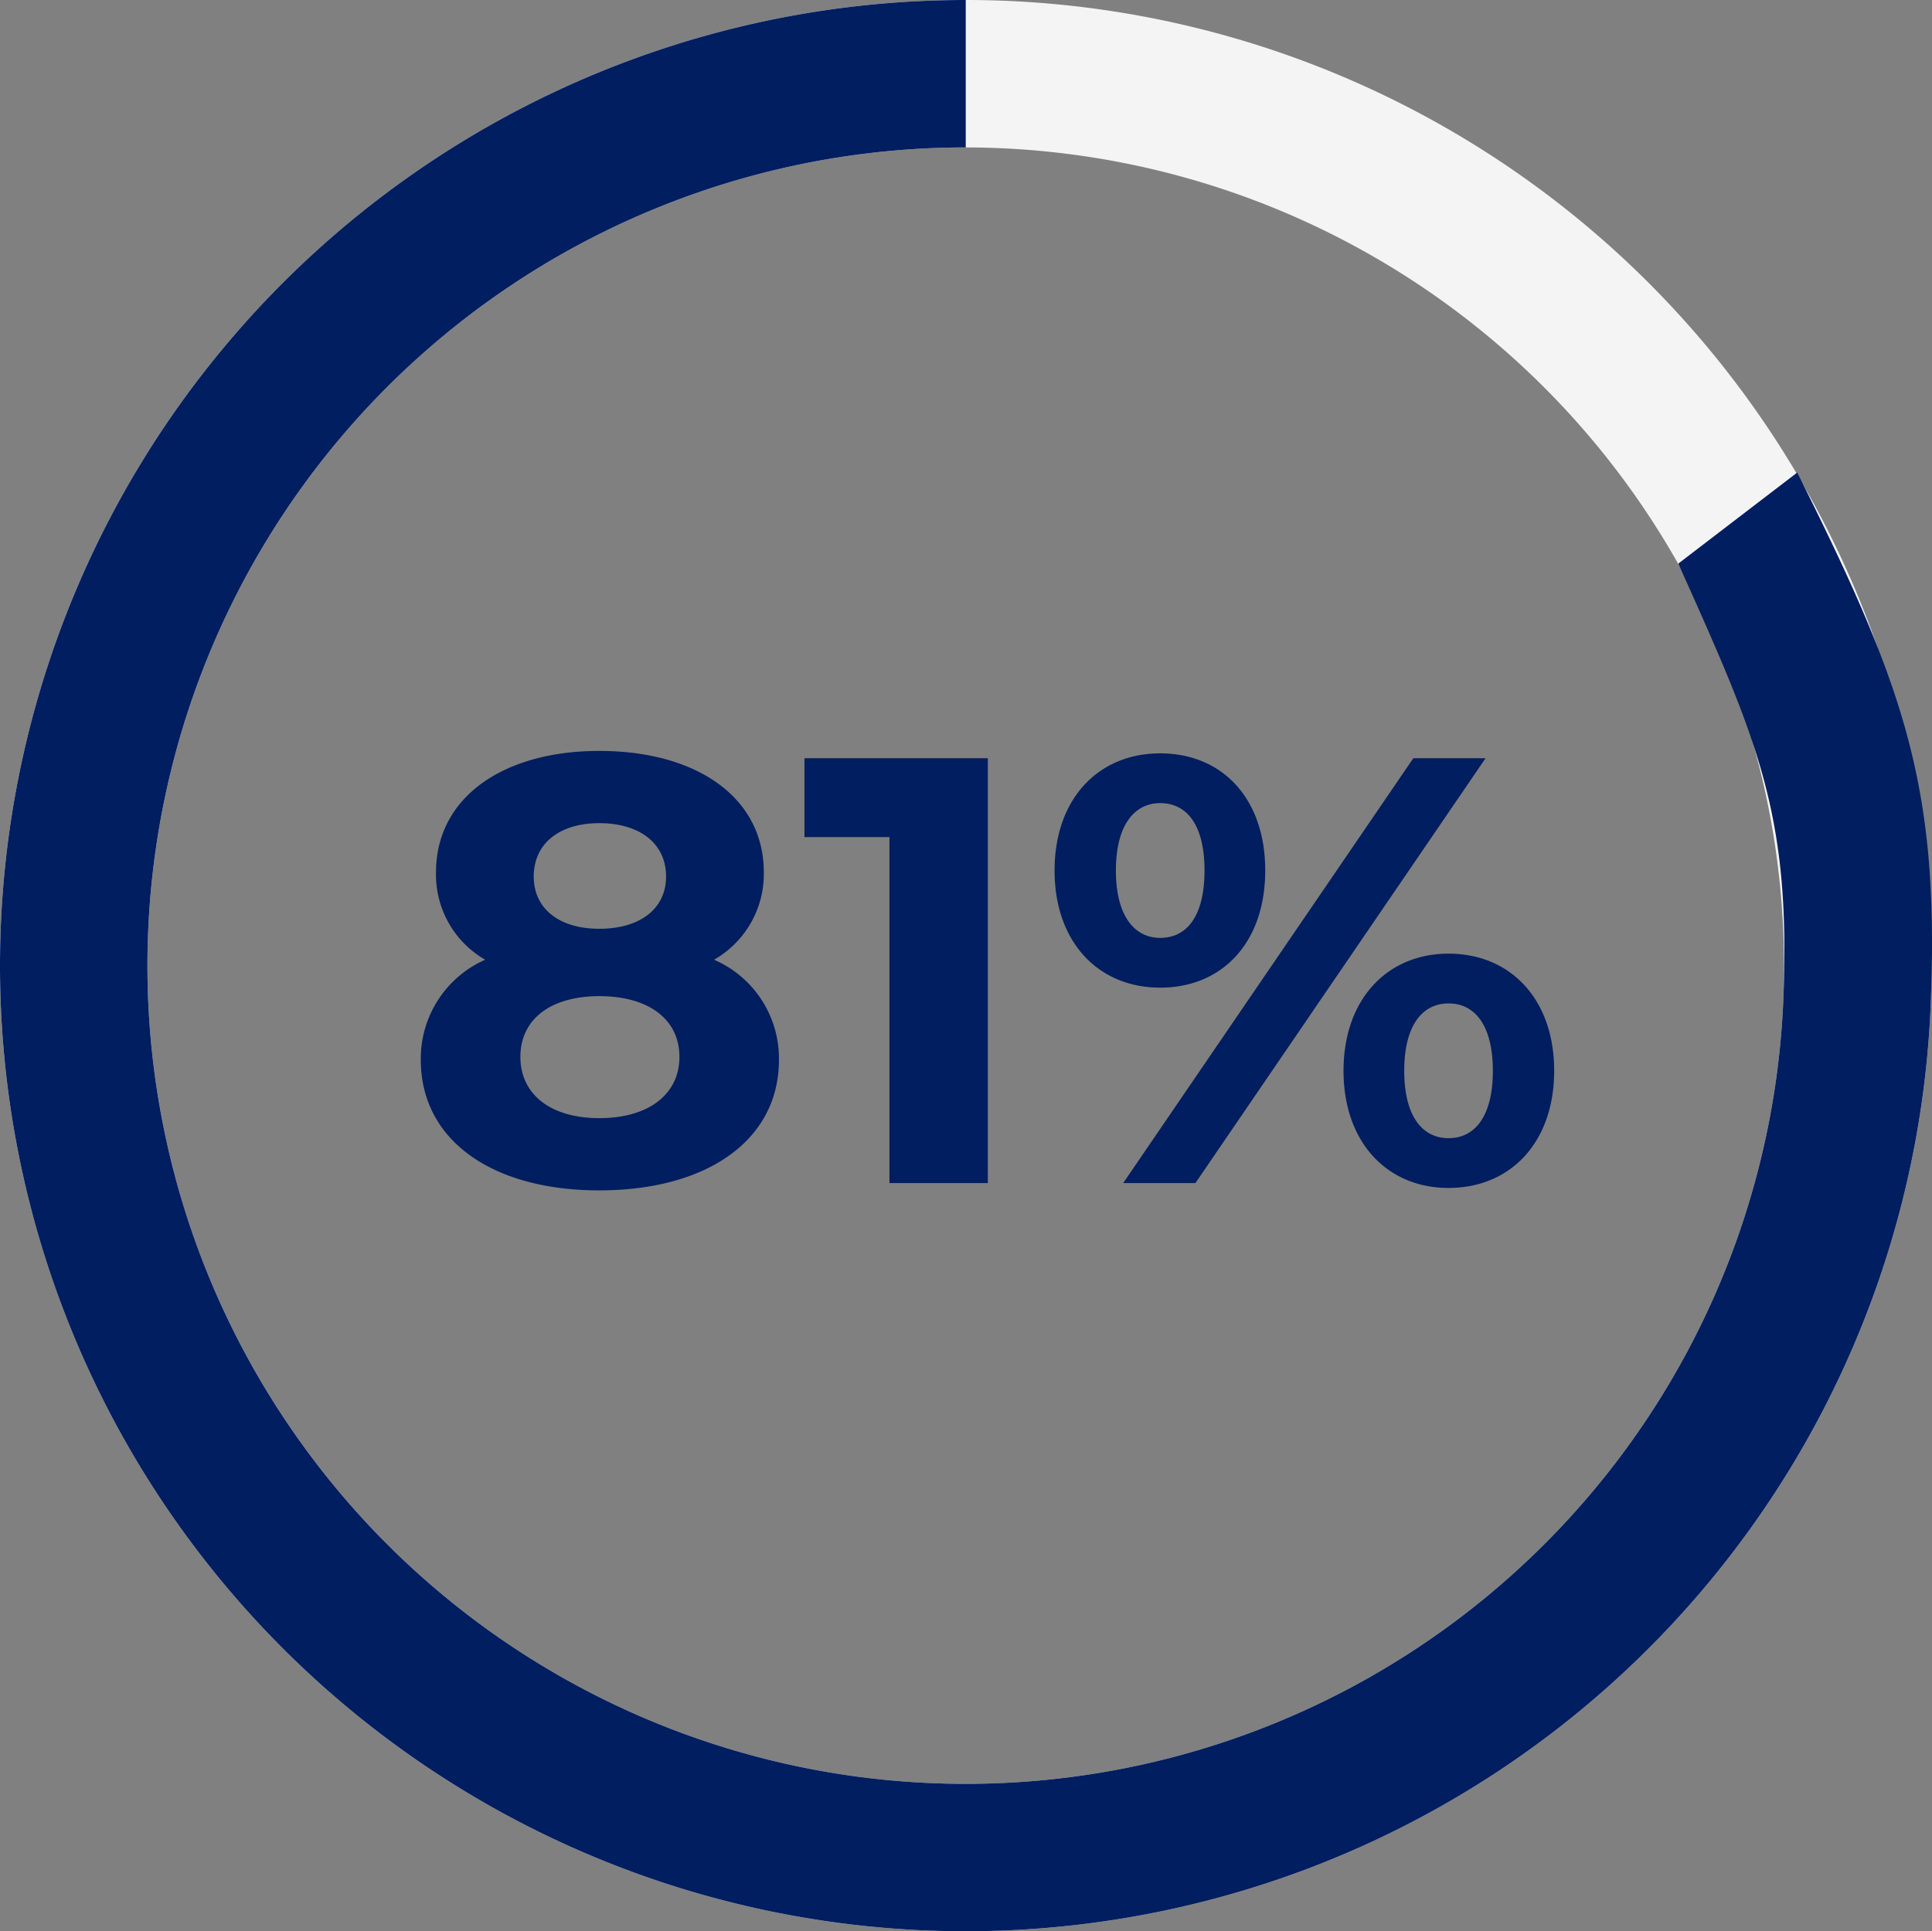 <svg xmlns="http://www.w3.org/2000/svg" width="140.037" height="140" viewBox="0 0 140.037 140">
  <rect x="0" y="0" width="140.037" height="140" fill="#808080" stroke="none"/>
  <g id="Group_86219" data-name="Group 86219" transform="translate(-33.781 -30.123)">
    <g id="Group_86113" data-name="Group 86113" transform="translate(33.781 30.123)">
      <path id="Ellipse_267" data-name="Ellipse 267" d="M70,10.687A59.313,59.313,0,1,0,129.313,70,59.38,59.38,0,0,0,70,10.687M70,0A70,70,0,1,1,0,70,70,70,0,0,1,70,0Z" transform="translate(0 0)" fill="#f4f4f4"/>
      <path id="Ellipse_79_Stroke_" data-name="Ellipse 79 (Stroke)" d="M70,10.687a59.313,59.313,0,1,0,59.267,61.642c.523-13.312-1.827-18.571-7.619-31.472l8.62-6.6c7.837,15.662,10.3,22.783,9.678,38.494A70,70,0,1,1,70,0Z" transform="translate(0 0)" fill="#001e60" fill-rule="evenodd"/>
    </g>
    <path id="Path_56658" data-name="Path 56658" d="M-19.646-16.192a7.153,7.153,0,0,0,3.608-6.336c0-5.412-4.84-8.8-11.924-8.8-7,0-11.836,3.388-11.836,8.8a7.114,7.114,0,0,0,3.564,6.336A7.831,7.831,0,0,0-40.9-8.932c0,5.808,5.148,9.46,12.936,9.46,7.832,0,13.024-3.652,13.024-9.46A7.8,7.8,0,0,0-19.646-16.192Zm-8.316-9.9c2.9,0,4.84,1.452,4.84,3.872,0,2.332-1.892,3.784-4.84,3.784-2.9,0-4.752-1.452-4.752-3.784C-32.714-24.64-30.822-26.092-27.962-26.092Zm0,21.384c-3.52,0-5.72-1.716-5.72-4.444s2.2-4.4,5.72-4.4c3.564,0,5.808,1.672,5.808,4.4S-24.4-4.708-27.962-4.708ZM-13.09-30.8v5.72h6.16V0H.2V-30.8ZM12.694-14.168c4.488,0,7.612-3.256,7.612-8.492s-3.124-8.492-7.612-8.492-7.656,3.3-7.656,8.492S8.206-14.168,12.694-14.168ZM10.01,0h5.236L36.278-30.8H31.042Zm2.684-17.776c-1.892,0-3.212-1.628-3.212-4.884s1.32-4.884,3.212-4.884c1.936,0,3.212,1.584,3.212,4.884S14.63-17.776,12.694-17.776ZM33.594.352c4.488,0,7.656-3.3,7.656-8.492s-3.168-8.492-7.656-8.492c-4.444,0-7.612,3.3-7.612,8.492S29.15.352,33.594.352Zm0-3.608c-1.892,0-3.212-1.584-3.212-4.884s1.32-4.884,3.212-4.884c1.936,0,3.212,1.628,3.212,4.884S35.53-3.256,33.594-3.256Z" transform="translate(105.182 115.887)" fill="#001e60"/>
  </g>
</svg>
